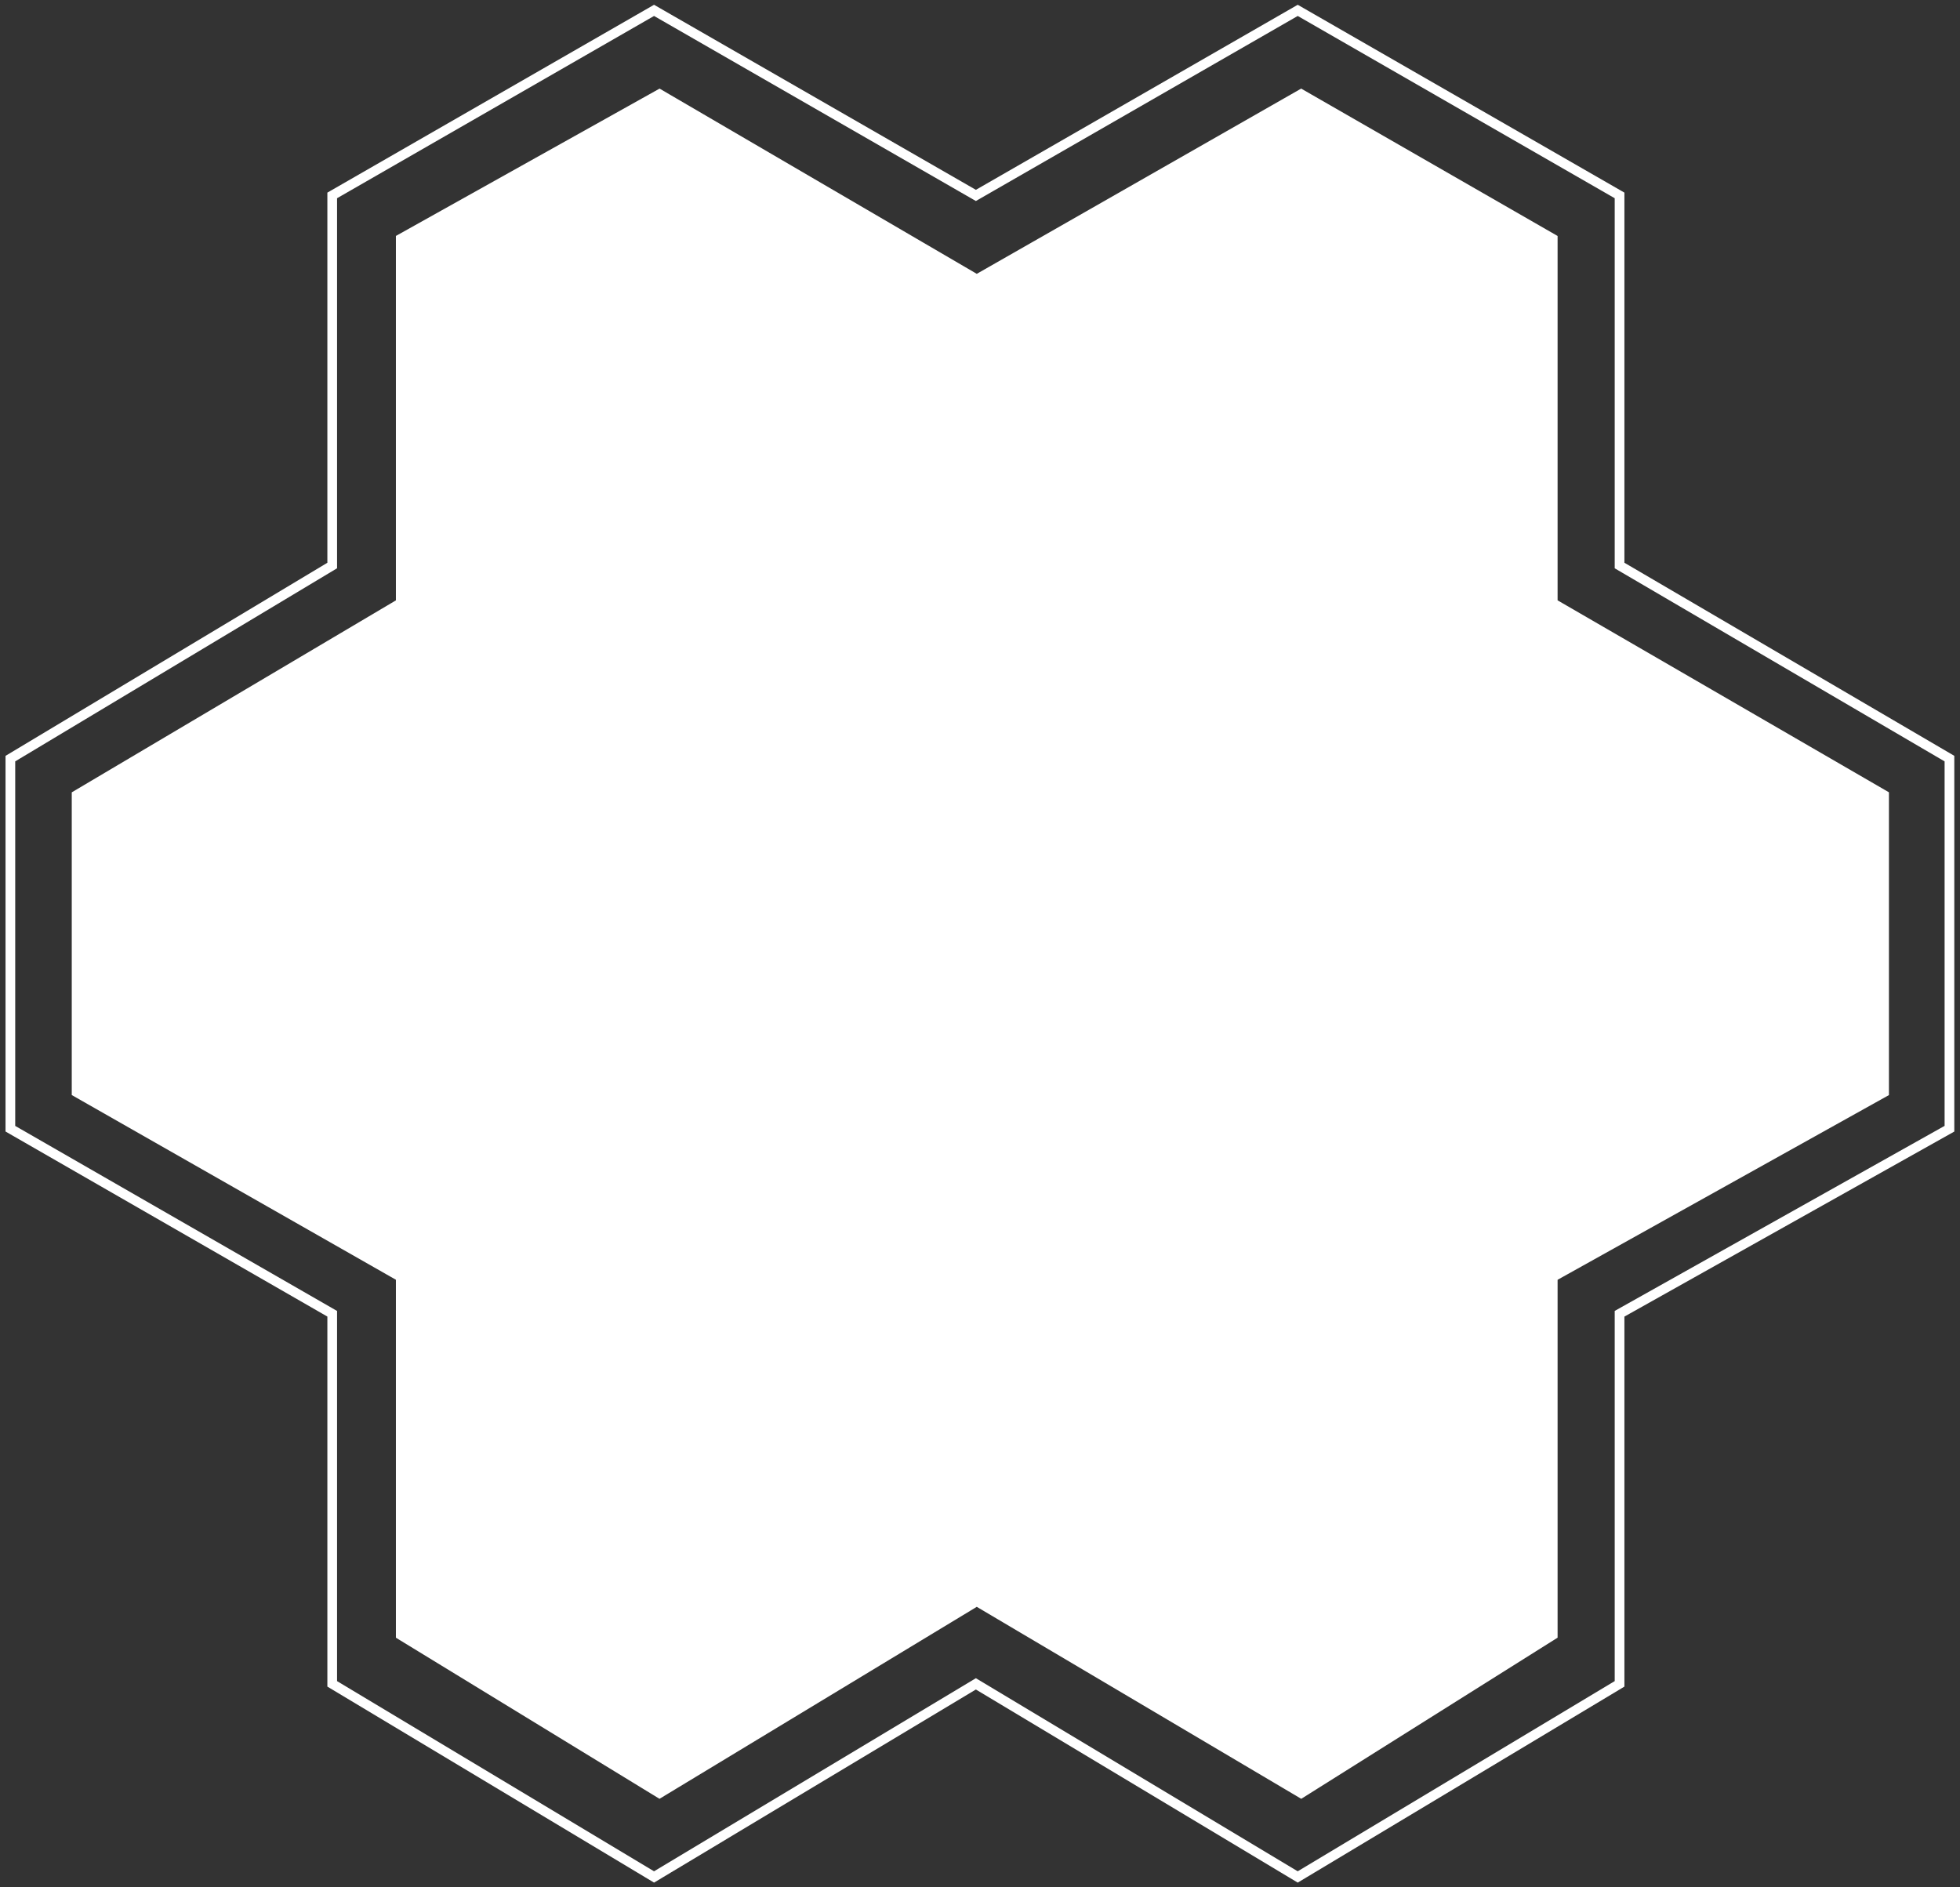 <svg width="189" height="182" viewBox="0 0 189 182" fill="none" xmlns="http://www.w3.org/2000/svg">
<rect x="0" y="0" width="189" height="182" fill="#333333" stroke="none"/>
<path d="M63.069 1L32.035 18.845V54.535L1 73.155V108.845L32.035 126.69V162.379L63.069 181L94.103 162.379L125.138 181L156.172 162.379V126.69L187.983 108.845V73.155L156.172 54.535V18.845L125.138 1L94.103 18.845L63.069 1Z" stroke="white" stroke-width="0.935"/>
<path d="M63.596 9.082L38.644 23.026V58.162L7.387 76.674V105.327L38.644 123.139V157.667L63.596 172.918L94.186 154.407L125.47 172.918L149.729 157.667V123.139L181.68 105.327V76.674L149.729 58.162V23.026L125.47 9.082L94.186 26.947L63.596 9.082Z" fill="white" stroke="white" stroke-width="0.935"/>
</svg>
